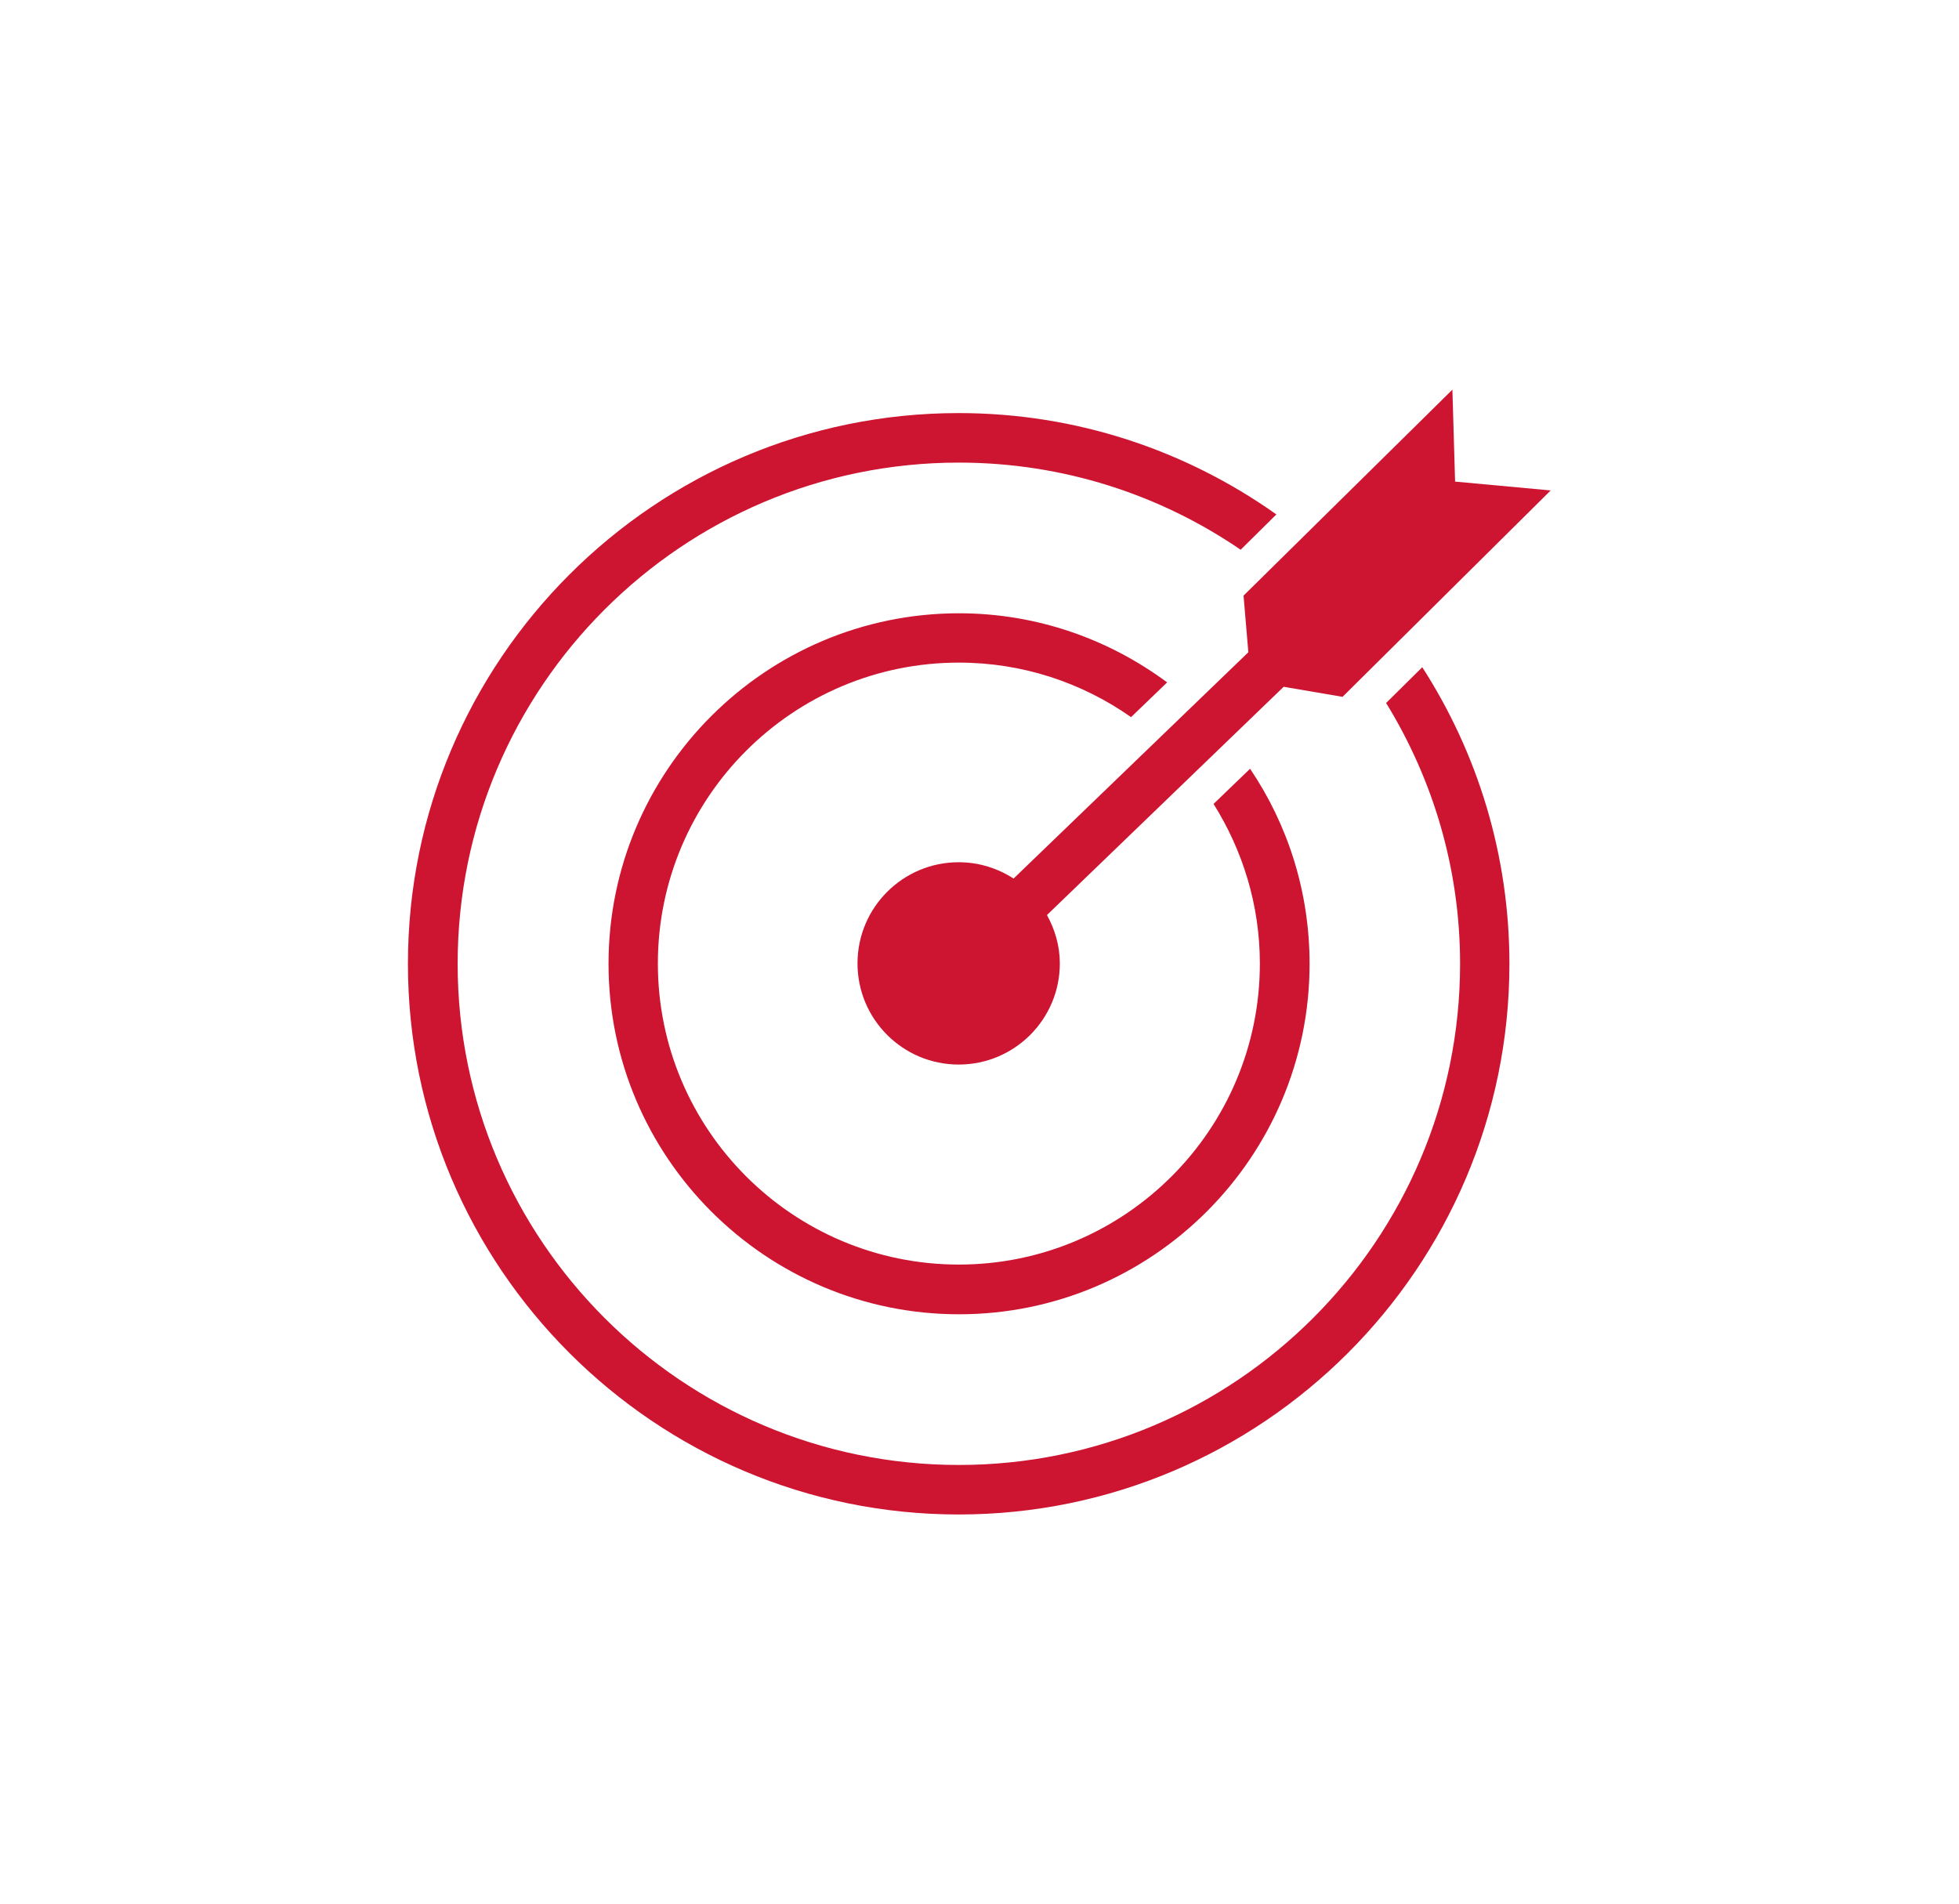 <?xml version="1.0" encoding="UTF-8"?>
<svg id="_Слой_1" xmlns="http://www.w3.org/2000/svg" version="1.1" viewBox="0 0 102.05 99.21">
  <!-- Generator: Adobe Illustrator 29.5.1, SVG Export Plug-In . SVG Version: 2.1.0 Build 141)  -->
  <defs>
    <style>
      .st0 {
        fill: #cd1531;
      }

      .st1 {
        fill: none;
        stroke: #cd1531;
        stroke-miterlimit: 10;
        stroke-width: 2px;
      }
    </style>
  </defs>
  <g>
    <path class="st0" d="M72.21,36.63c2.43,3.96,3.85,8.6,3.85,13.58,0,14.4-11.71,26.11-26.11,26.11s-26.11-11.71-26.11-26.11,11.71-26.11,26.11-26.11c5.44,0,10.5,1.68,14.68,4.54l1.86-1.84c-4.68-3.32-10.39-5.28-16.55-5.28-15.82,0-28.69,12.87-28.69,28.69s12.87,28.69,28.69,28.69,28.69-12.87,28.69-28.69c0-5.69-1.67-10.99-4.54-15.45l-1.89,1.87Z"/>
    <path class="st0" d="M63.21,41.87c1.52,2.42,2.42,5.27,2.42,8.33,0,8.65-7.03,15.68-15.68,15.68s-15.68-7.03-15.68-15.68,7.03-15.68,15.68-15.68c3.33,0,6.42,1.05,8.97,2.84l1.88-1.81c-3.04-2.25-6.78-3.6-10.84-3.6-10.07,0-18.26,8.19-18.26,18.26s8.19,18.26,18.26,18.26,18.26-8.19,18.26-18.26c0-3.76-1.14-7.26-3.1-10.16l-1.9,1.83Z"/>
    <path class="st0" d="M69.93,36.31l10.85-10.76-4.98-.46-.14-4.79-10.88,10.73.25,2.95-12.23,11.79c-.82-.53-1.8-.85-2.86-.85-2.91,0-5.27,2.36-5.27,5.27s2.36,5.27,5.27,5.27,5.27-2.36,5.27-5.27c0-.92-.26-1.77-.67-2.52l12.33-11.89,3.05.52Z"/>
  </g>
  <circle class="st1" cx="-71.18" cy="47.33" r="21.26"/>
  <circle class="st1" cx="-71.18" cy="47.33" r="13.17"/>
  <circle class="st0" cx="-71.18" cy="47.33" r="4.09"/>
  <line class="st1" x1="-68.33" y1="44.68" x2="-53.77" y2="30.64"/>
  <polygon class="st0" points="-51.11 27.85 -51.22 24.13 -59.66 32.46 -59.37 35.92 -55.67 36.55 -47.25 28.2 -51.11 27.85"/>
</svg>